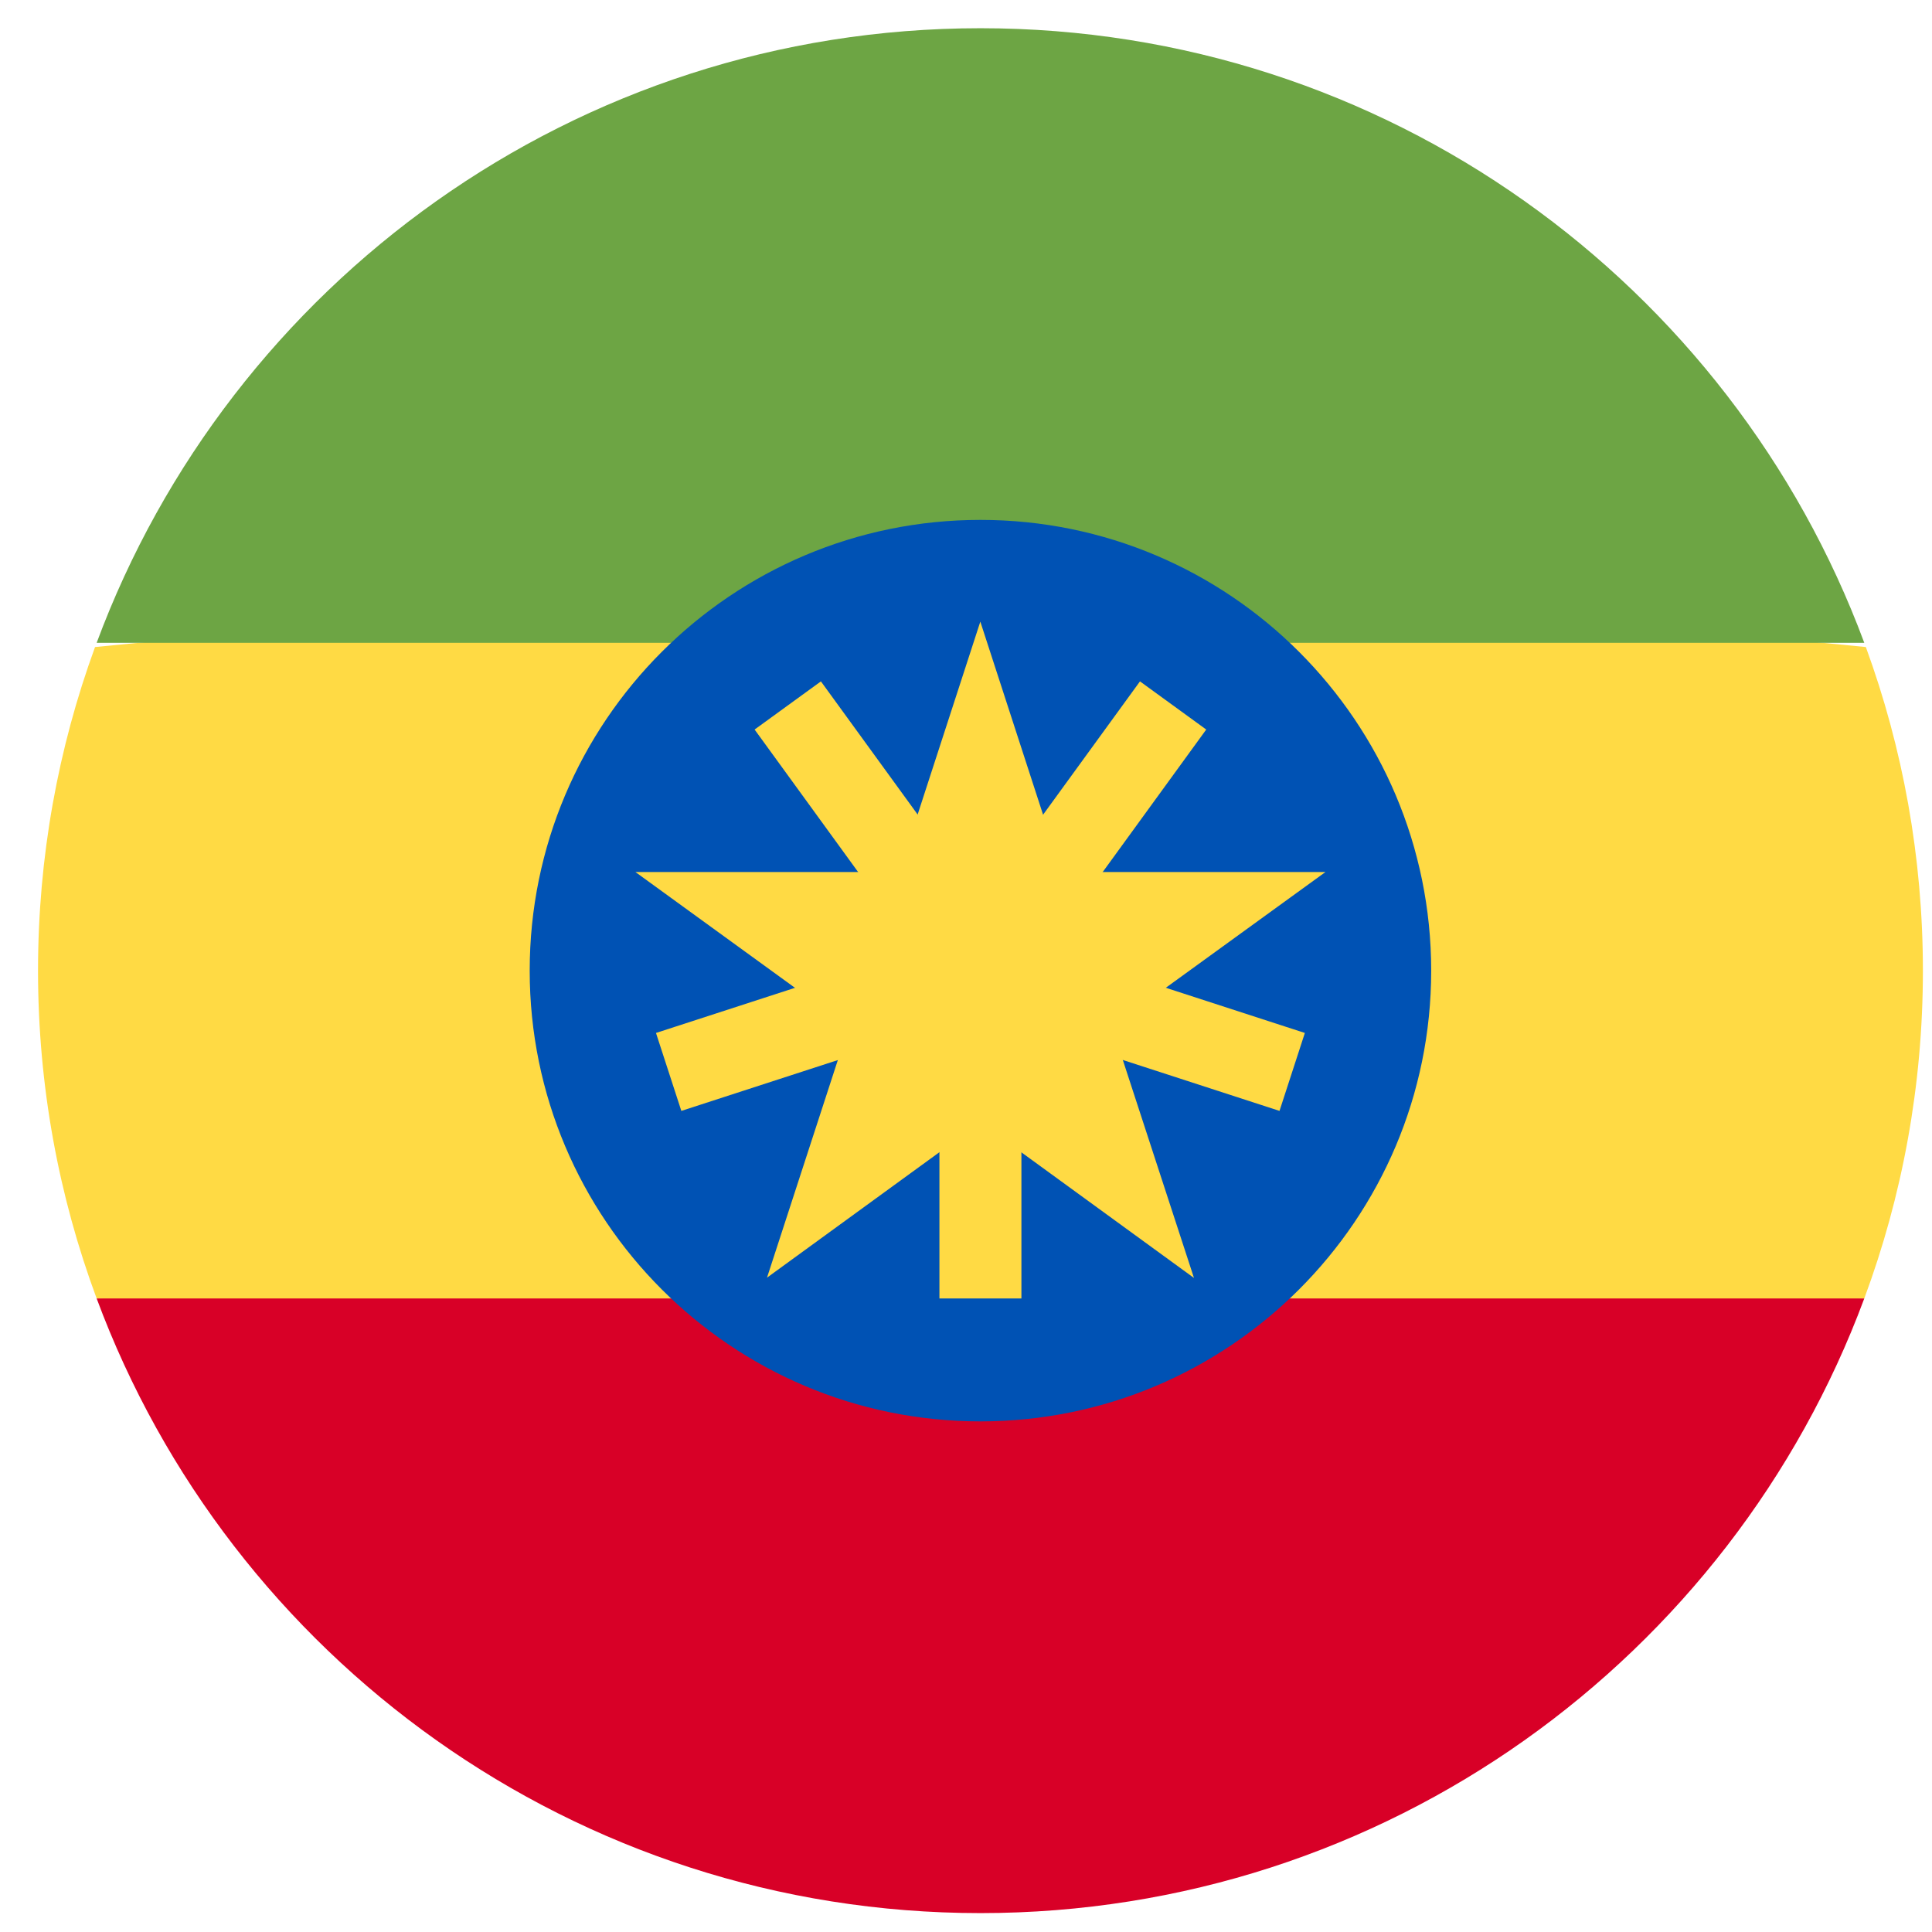 <svg width="41" height="41" viewBox="0 0 41 41" fill="none" xmlns="http://www.w3.org/2000/svg">
<g clip-path="url(#clip0_127_4492)">
<path d="M0.807 20.599C0.807 23.045 1.247 25.389 2.051 27.555L20.807 29.294L39.563 27.555C40.367 25.389 40.807 23.045 40.807 20.599C40.807 18.186 40.379 15.873 39.596 13.731L20.807 11.903L2.017 13.731C1.234 15.873 0.807 18.186 0.807 20.599H0.807Z" fill="#FFDA44"/>
<path d="M20.807 40.599C29.406 40.599 36.737 35.171 39.563 27.555H2.051C4.877 35.171 12.207 40.599 20.807 40.599Z" fill="#D80027"/>
<path d="M20.807 0.599C12.207 0.599 4.877 6.026 2.051 13.642H39.563C36.737 6.026 29.406 0.599 20.807 0.599Z" fill="#6DA544"/>
<path d="M20.806 30.164C26.089 30.164 30.372 25.881 30.372 20.599C30.372 15.316 26.089 11.033 20.806 11.033C15.524 11.033 11.241 15.316 11.241 20.599C11.241 25.881 15.524 30.164 20.806 30.164Z" fill="#0052B4"/>
<path d="M20.804 13.192L22.531 18.506H28.128L23.598 21.79L25.338 27.12L20.804 23.82L16.277 27.114L18.01 21.79L13.485 18.506H19.077L20.804 13.192Z" fill="#FFDA44"/>
<path d="M27.691 21.921L22.213 20.141L25.598 15.482L24.192 14.46L20.806 19.119L17.421 14.46L16.014 15.482L19.399 20.142L13.921 21.921L14.459 23.575L19.936 21.796V27.555H21.676V21.795L27.153 23.575L27.691 21.921Z" fill="#FFDA44"/>
</g>
<defs>
<clipPath id="clip0_127_4492">
<rect width="40" height="40" fill="white" transform="translate(0.807 0.599)"/>
</clipPath>
</defs>
</svg>
